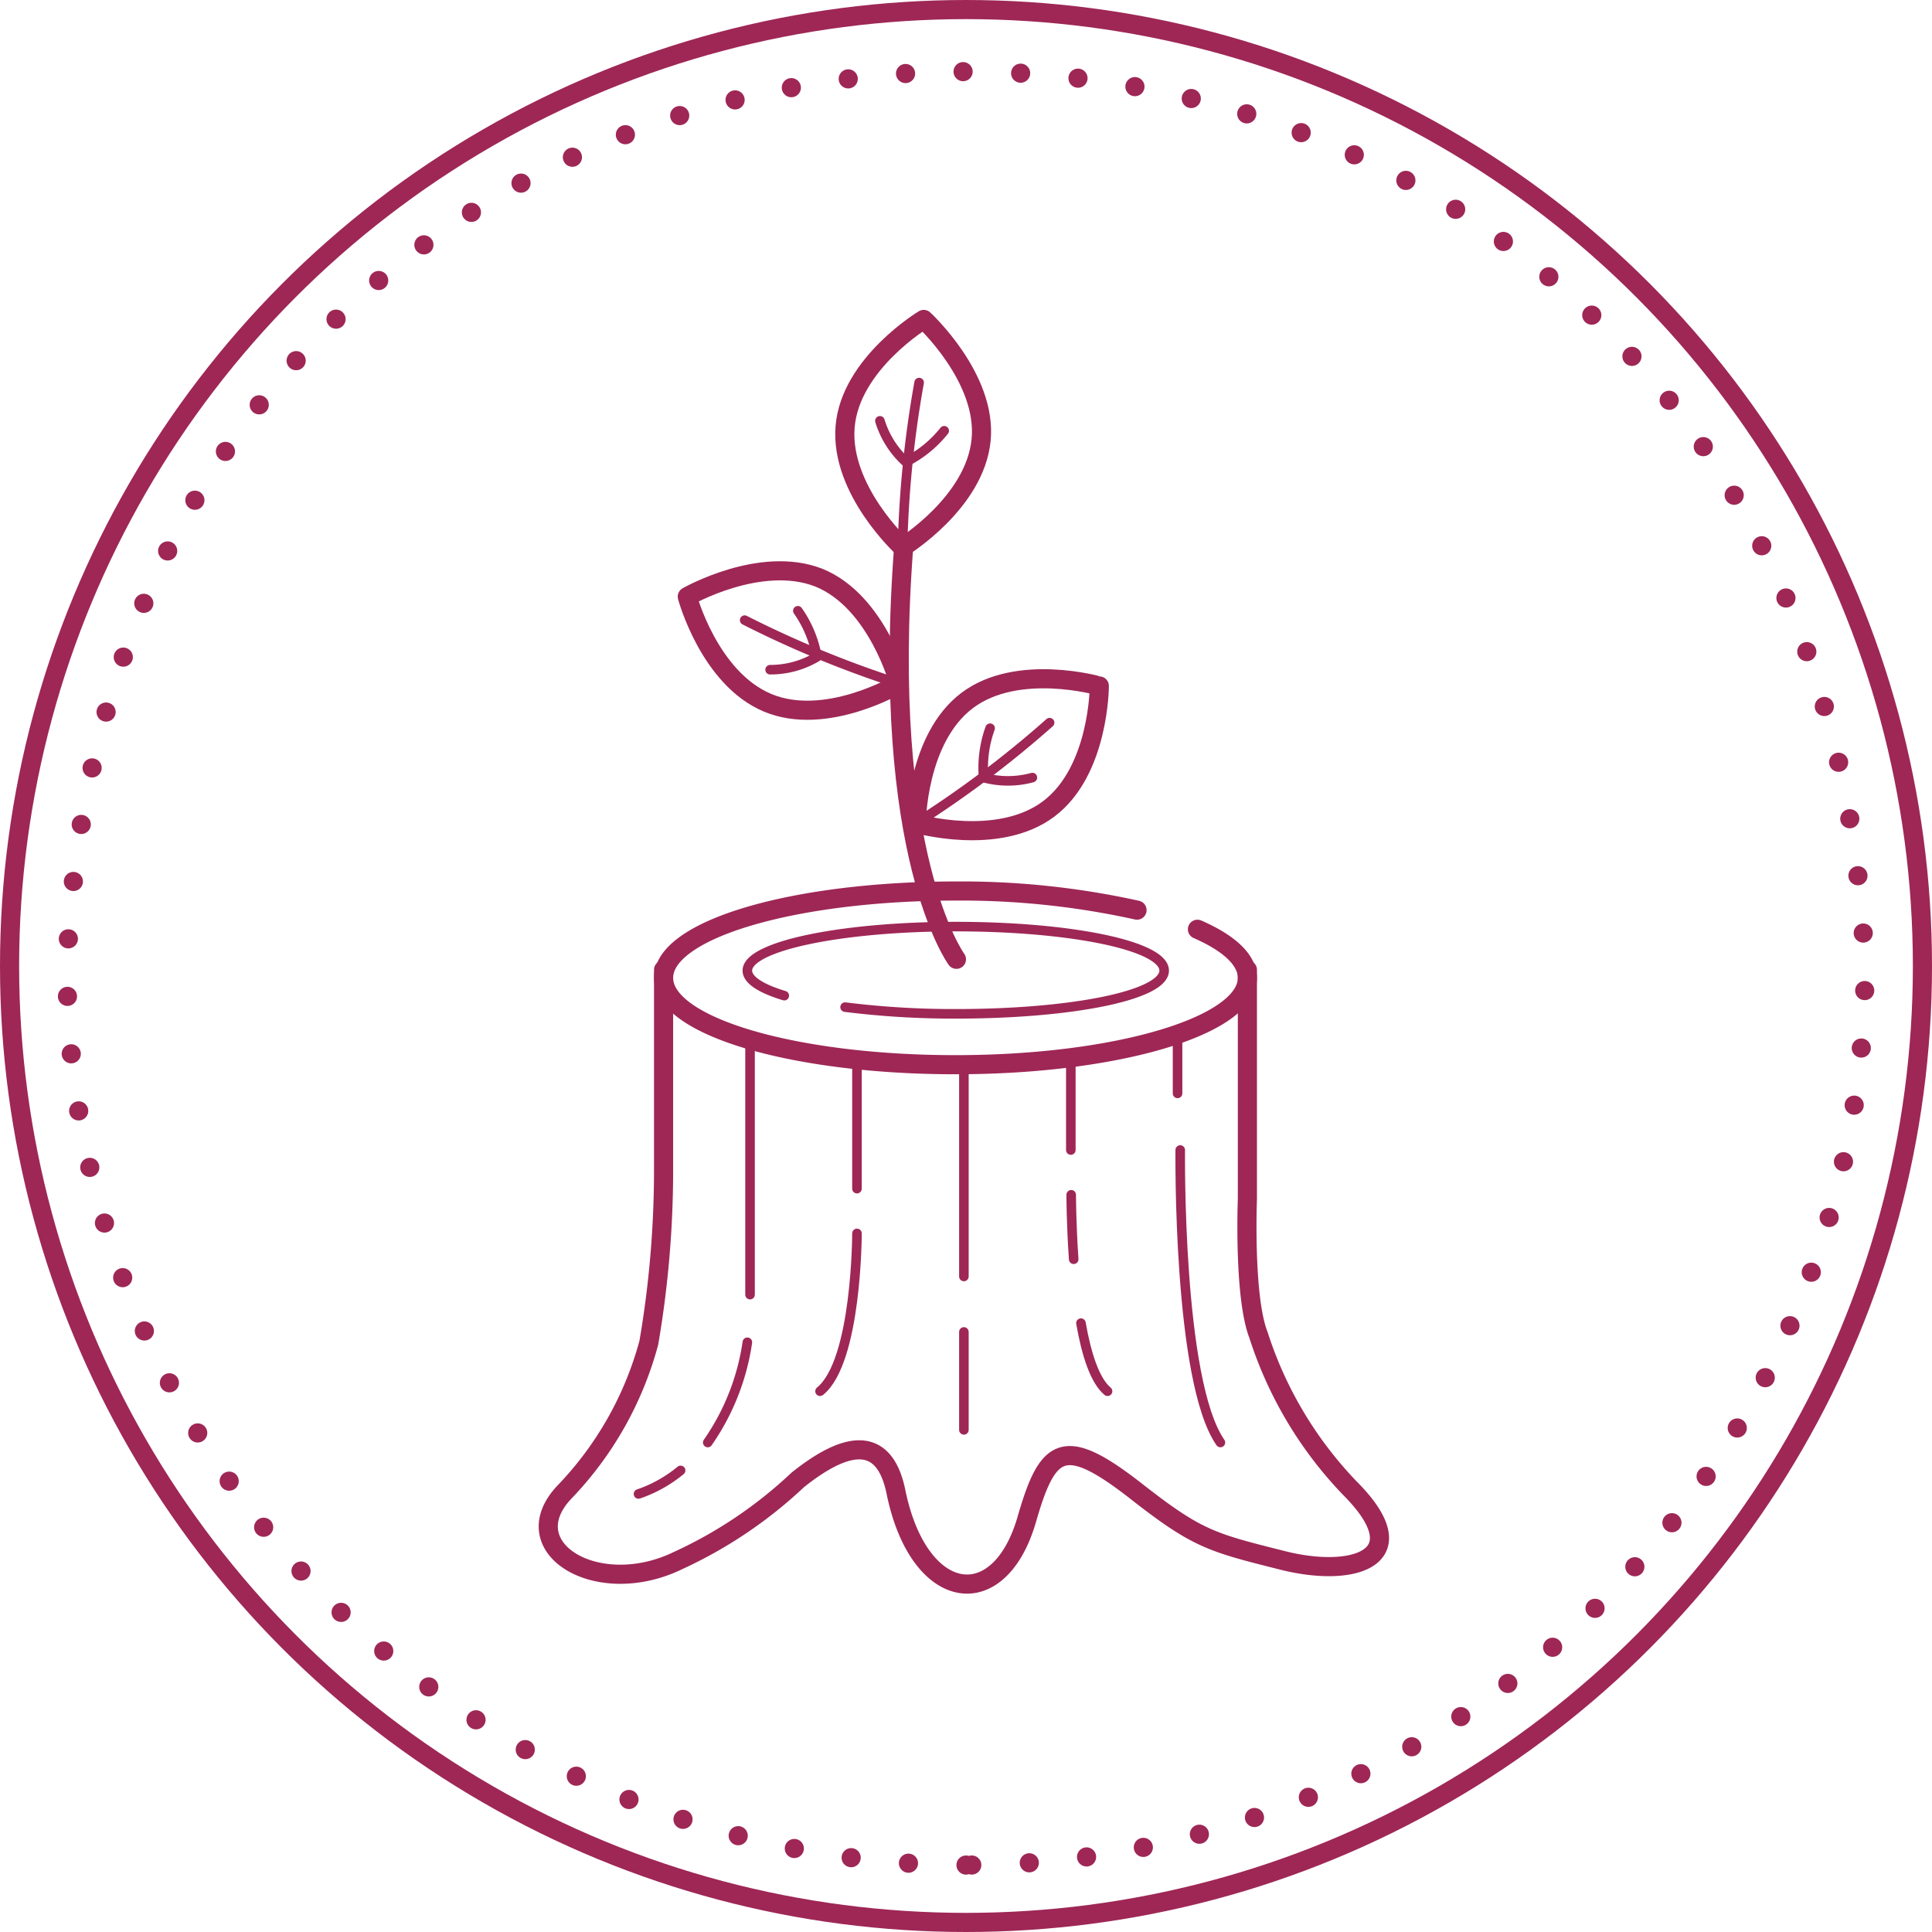 <svg xmlns="http://www.w3.org/2000/svg" viewBox="0 0 101 101"><defs><style>.cls-1,.cls-2,.cls-3{fill:none;stroke:#9e2756;stroke-linecap:round;stroke-linejoin:round;}.cls-1{stroke-dasharray:0 3.01;}.cls-3{stroke-width:0.5px;}</style></defs><g id="Vrstva_2" data-name="Vrstva 2"><g id="Vrstva_2-2" data-name="Vrstva 2"><path class="cls-1" d="M50.5,97.5a47,47,0,0,1-47-47c2.58-62.35,91.43-62.33,94,0a47,47,0,0,1-47,47Z"/><circle class="cls-2" cx="50.5" cy="50.5" r="50"/><path class="cls-2" d="M62.6,48.58c1.65.72,2.61,1.6,2.61,2.54,0,2.51-6.83,4.54-15.26,4.54s-15.26-2-15.26-4.54S41.52,46.58,50,46.58a42.5,42.5,0,0,1,9.44,1"/><path class="cls-2" d="M34.69,50.7V61.11a53.45,53.45,0,0,1-.77,9.08A18,18,0,0,1,29.51,78c-2.75,2.9,1.71,5.64,5.94,3.58a23.22,23.22,0,0,0,6.25-4.21c2.5-2,4.52-2.41,5.14.63,1.19,5.81,5.39,6.45,6.84,1.42,1.1-3.81,1.93-4.43,5.77-1.42,3.16,2.47,3.89,2.64,7.63,3.58s7.11-.16,3.48-3.79a20.63,20.63,0,0,1-4.77-8c-.78-2-.58-7.09-.58-7.09v-12"/><line class="cls-3" x1="50.39" y1="55.66" x2="50.39" y2="66.73"/><line class="cls-3" x1="50.39" y1="69.63" x2="50.39" y2="74.75"/><line class="cls-3" x1="44.8" y1="55.45" x2="44.8" y2="62.14"/><line class="cls-3" x1="39.21" y1="54.71" x2="39.21" y2="67.68"/><path class="cls-3" d="M35.58,76.87a7,7,0,0,1-2.2,1.23"/><path class="cls-3" d="M39.07,70.17A12.24,12.24,0,0,1,37,75.41"/><path class="cls-3" d="M44.8,64.48s0,6.69-1.93,8.25"/><line class="cls-3" x1="55.98" y1="55.45" x2="55.98" y2="60.12"/><line class="cls-3" x1="61.56" y1="54.06" x2="61.56" y2="57.16"/><path class="cls-3" d="M61.7,60.12s-.14,12.07,2.1,15.29"/><path class="cls-3" d="M56.51,69.17c.28,1.61.72,3,1.39,3.56"/><path class="cls-3" d="M56,62.46s0,1.5.13,3.37"/><path class="cls-3" d="M41,52.05c-1.22-.37-1.93-.82-1.93-1.31,0-1.27,4.88-2.3,10.9-2.3s10.89,1,10.89,2.3S56,53,50,53a45.73,45.73,0,0,1-5.82-.35"/><path class="cls-2" d="M50,50.15s-4-5.44-2.75-21.67"/><path class="cls-2" d="M51.29,23c-.32,3.29-4.11,5.61-4.11,5.61s-3.27-3-3-6.3,4.11-5.61,4.11-5.61S51.61,19.75,51.29,23Z"/><path class="cls-3" d="M48.05,20a55.72,55.72,0,0,0-.87,8.69"/><path class="cls-3" d="M49.36,22.52a6.08,6.08,0,0,1-2,1.63A4.79,4.79,0,0,1,46,22"/><path class="cls-2" d="M42.81,30.2c3.06,1.24,4.2,5.54,4.2,5.54s-3.82,2.28-6.88,1-4.2-5.55-4.2-5.55S39.75,29,42.81,30.2Z"/><path class="cls-3" d="M38.93,32.42A55.28,55.28,0,0,0,47,35.74"/><path class="cls-3" d="M41.71,31.93a6,6,0,0,1,1,2.41,4.76,4.76,0,0,1-2.45.67"/><path class="cls-2" d="M50.56,36.62c-2.65,2-2.66,6.43-2.66,6.43s4.27,1.23,6.92-.76,2.65-6.43,2.65-6.43S53.2,34.63,50.56,36.62Z"/><path class="cls-3" d="M54.87,37.78a54.69,54.69,0,0,1-7,5.27"/><path class="cls-3" d="M51.76,38.07a6.11,6.11,0,0,0-.34,2.58,4.83,4.83,0,0,0,2.55,0"/></g></g></svg>